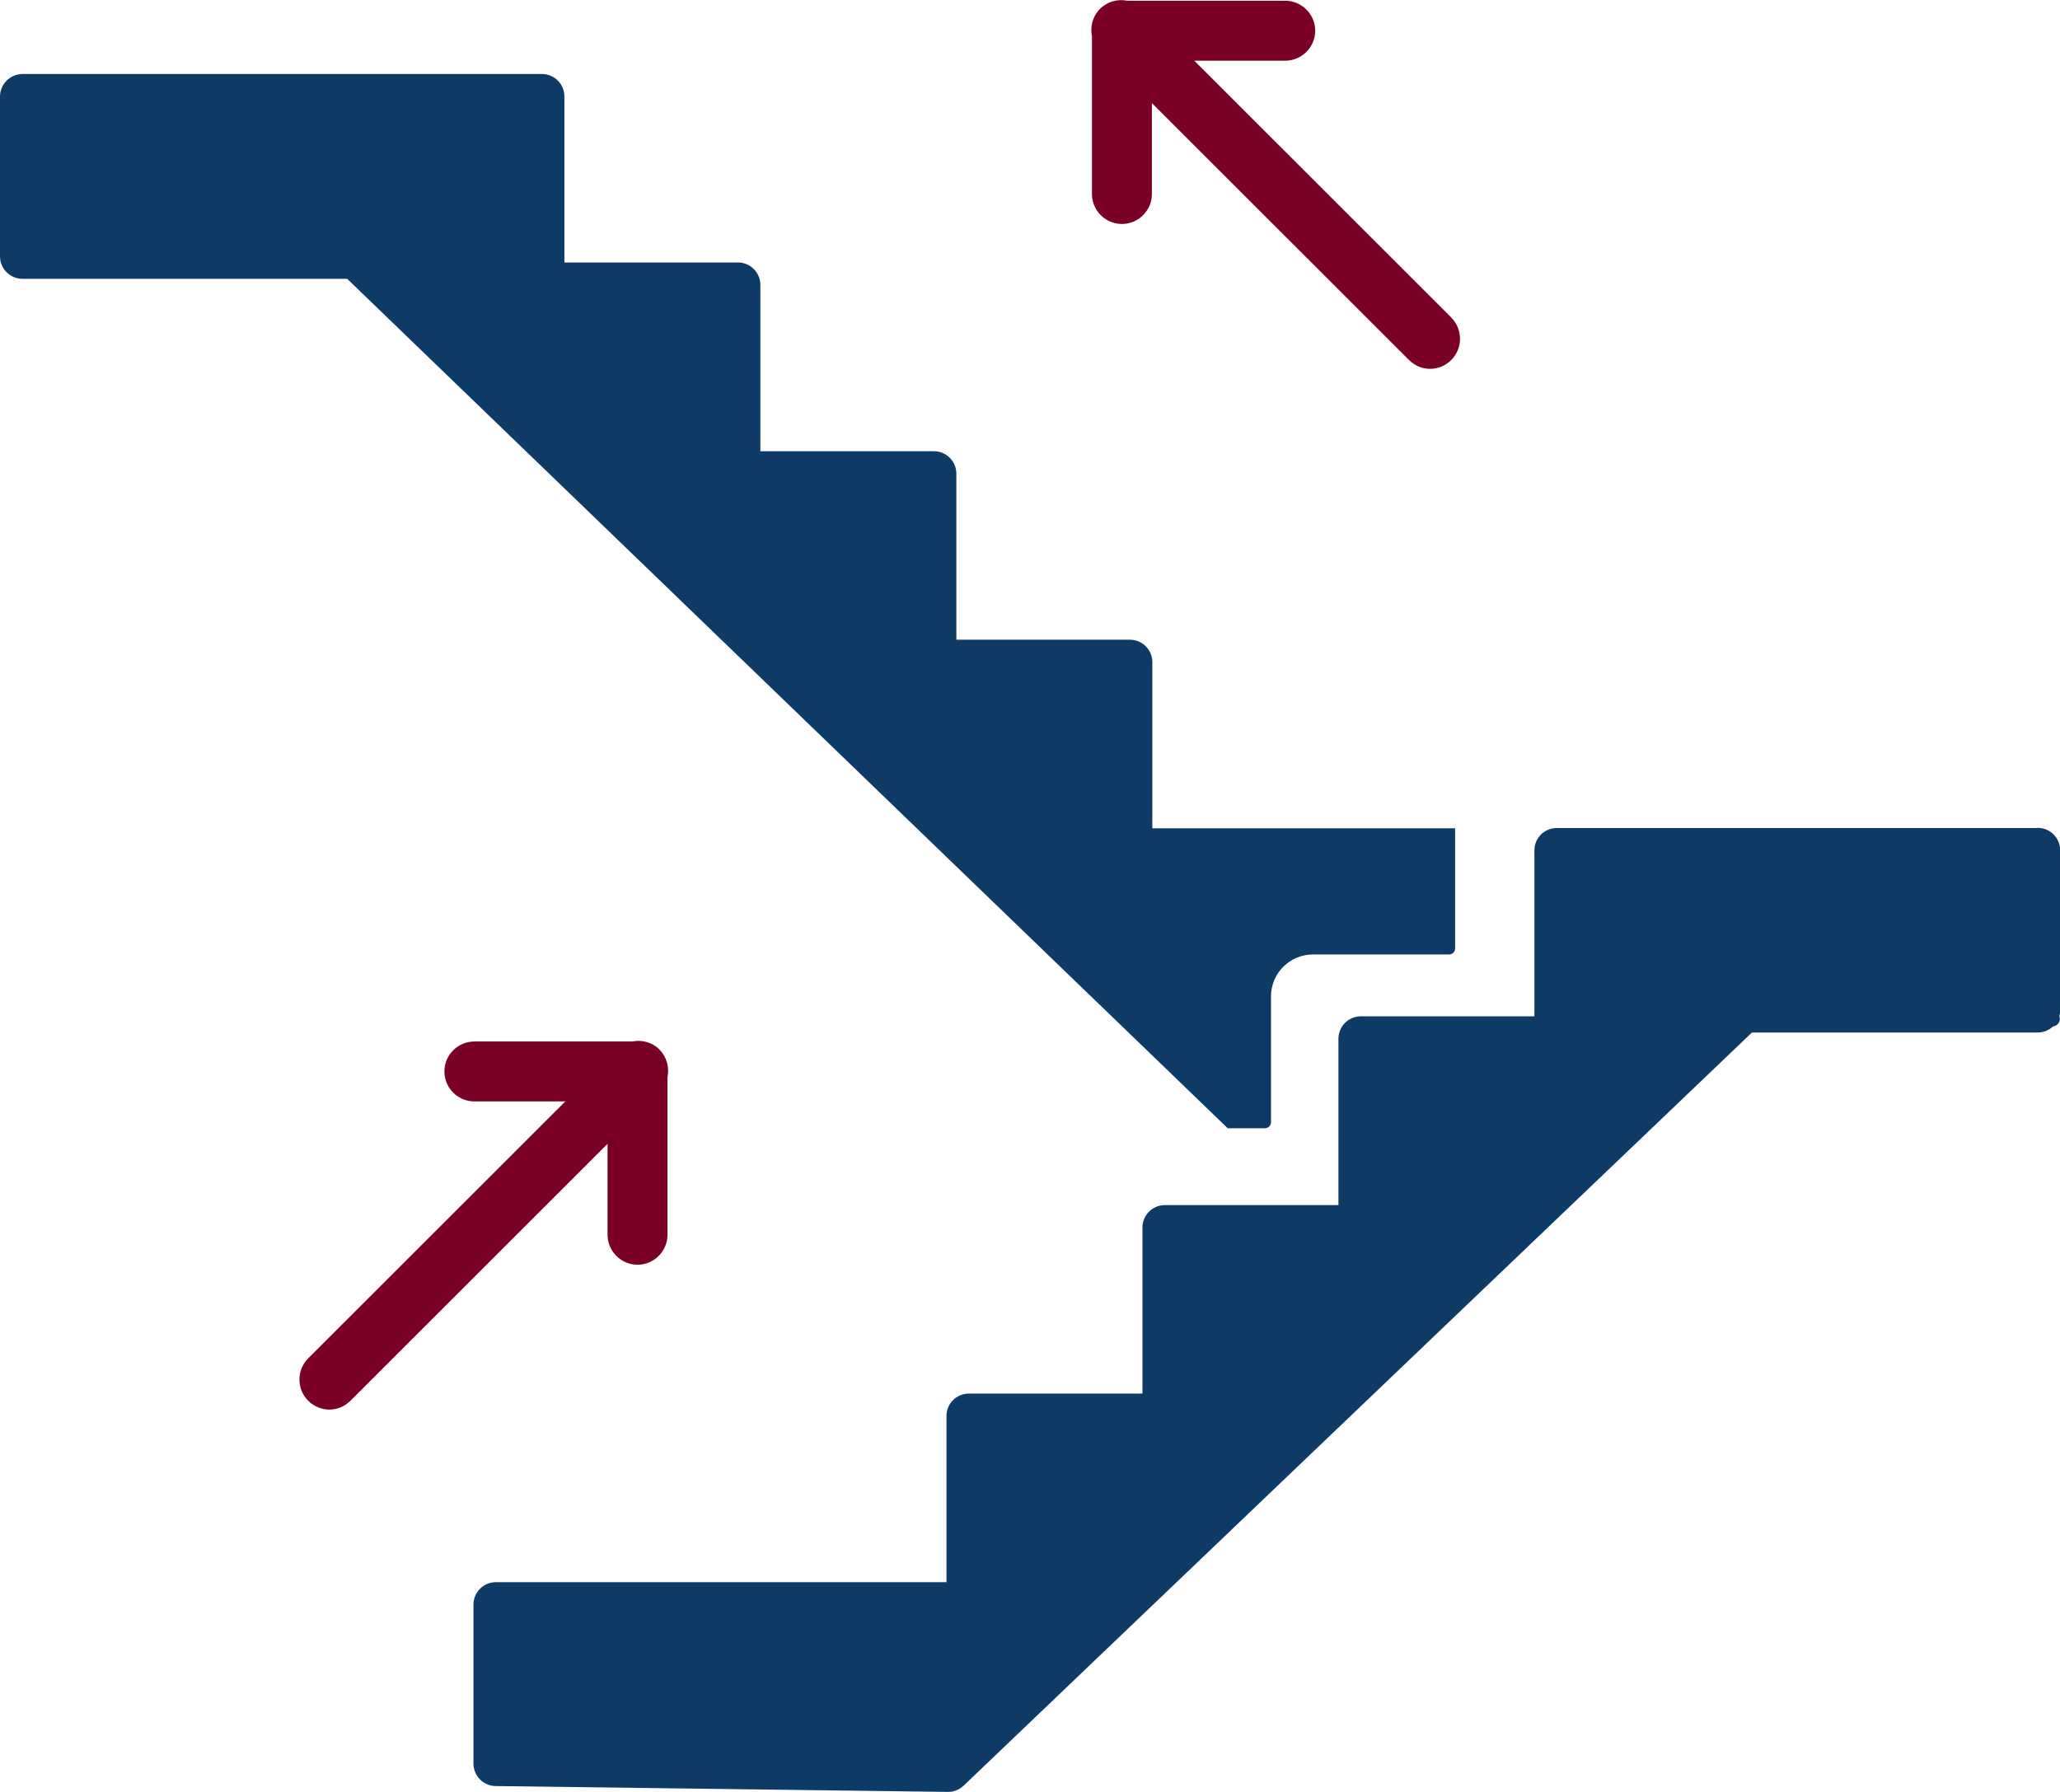 <?xml version="1.0" encoding="UTF-8"?> <svg xmlns="http://www.w3.org/2000/svg" id="Ebene_2" data-name="Ebene 2" viewBox="0 0 137.49 119.61"><defs><style> .cls-1 { fill: #7a0026; } .cls-2 { fill: #0d3b66; } </style></defs><g id="Icons"><g><path class="cls-1" d="M44.02,70.06c-.5-.5-1.19-.67-1.83-.54h-10.53c-1.1,0-2,.9-2,2s.9,2,2,2h6.07l-17.16,17.15c-.78.78-.78,2.05,0,2.83.39.39.9.59,1.41.59s1.02-.2,1.41-.59l17.16-17.15v6.07c0,1.1.9,2,2,2s2-.9,2-2v-10.53c.13-.64-.04-1.33-.54-1.83Z"></path><path class="cls-1" d="M96.87,21.2l-17.16-17.15h6.07c1.1,0,2-.9,2-2s-.9-2-2-2h-10.53c-.64-.13-1.33.04-1.83.54-.5.5-.67,1.19-.54,1.83v10.53c0,1.1.9,2,2,2s2-.9,2-2v-6.07l17.16,17.15c.39.39.9.59,1.41.59s1.02-.2,1.41-.59c.78-.78.78-2.05,0-2.83Z"></path><g><polygon class="cls-2" points="136.99 68.03 136.99 68.03 136.99 68.02 136.99 68.03"></polygon><path class="cls-2" d="M136.99,68.52c-.26,0-.48-.2-.5-.46h0c-.02-.29.19-.53.46-.55.27-.01.51.19.53.46.02.28-.19.52-.46.54-.01,0-.02,0-.04,0Z"></path></g><path class="cls-2" d="M84.83,74.91v-8.4c0-1.55,1.26-2.8,2.8-2.8h9.09c.22,0,.4-.18.4-.4v-8.02h-20.21v-11.09c0-.83-.67-1.5-1.5-1.5h-11.58v-11.08c0-.83-.67-1.5-1.5-1.5h-11.58v-11.1c0-.83-.67-1.5-1.5-1.5h-11.58V6.44c0-.83-.67-1.5-1.5-1.5H1.5c-.83.01-1.5.68-1.5,1.51v10.66c0,.83.67,1.5,1.5,1.5h21.67l58.77,56.7h2.49c.22,0,.4-.18.4-.4Z"></path><path class="cls-2" d="M135.99,55.27h-32.08c-.83,0-1.5.66-1.5,1.49v11.08h-11.58c-.83,0-1.5.67-1.5,1.5v11.1h-11.58c-.83,0-1.5.67-1.5,1.5v11.08h-11.58c-.83,0-1.5.67-1.5,1.5v11.09h-30.07c-.83,0-1.5.67-1.5,1.5v10.61c0,.82.66,1.49,1.48,1.5l30.17.39h.03c.39,0,.75-.15,1.04-.42l52.61-50.27h19.07c.83,0,1.5-.67,1.5-1.5v-10.66c0-.83-.67-1.5-1.5-1.5Z"></path></g></g></svg> 